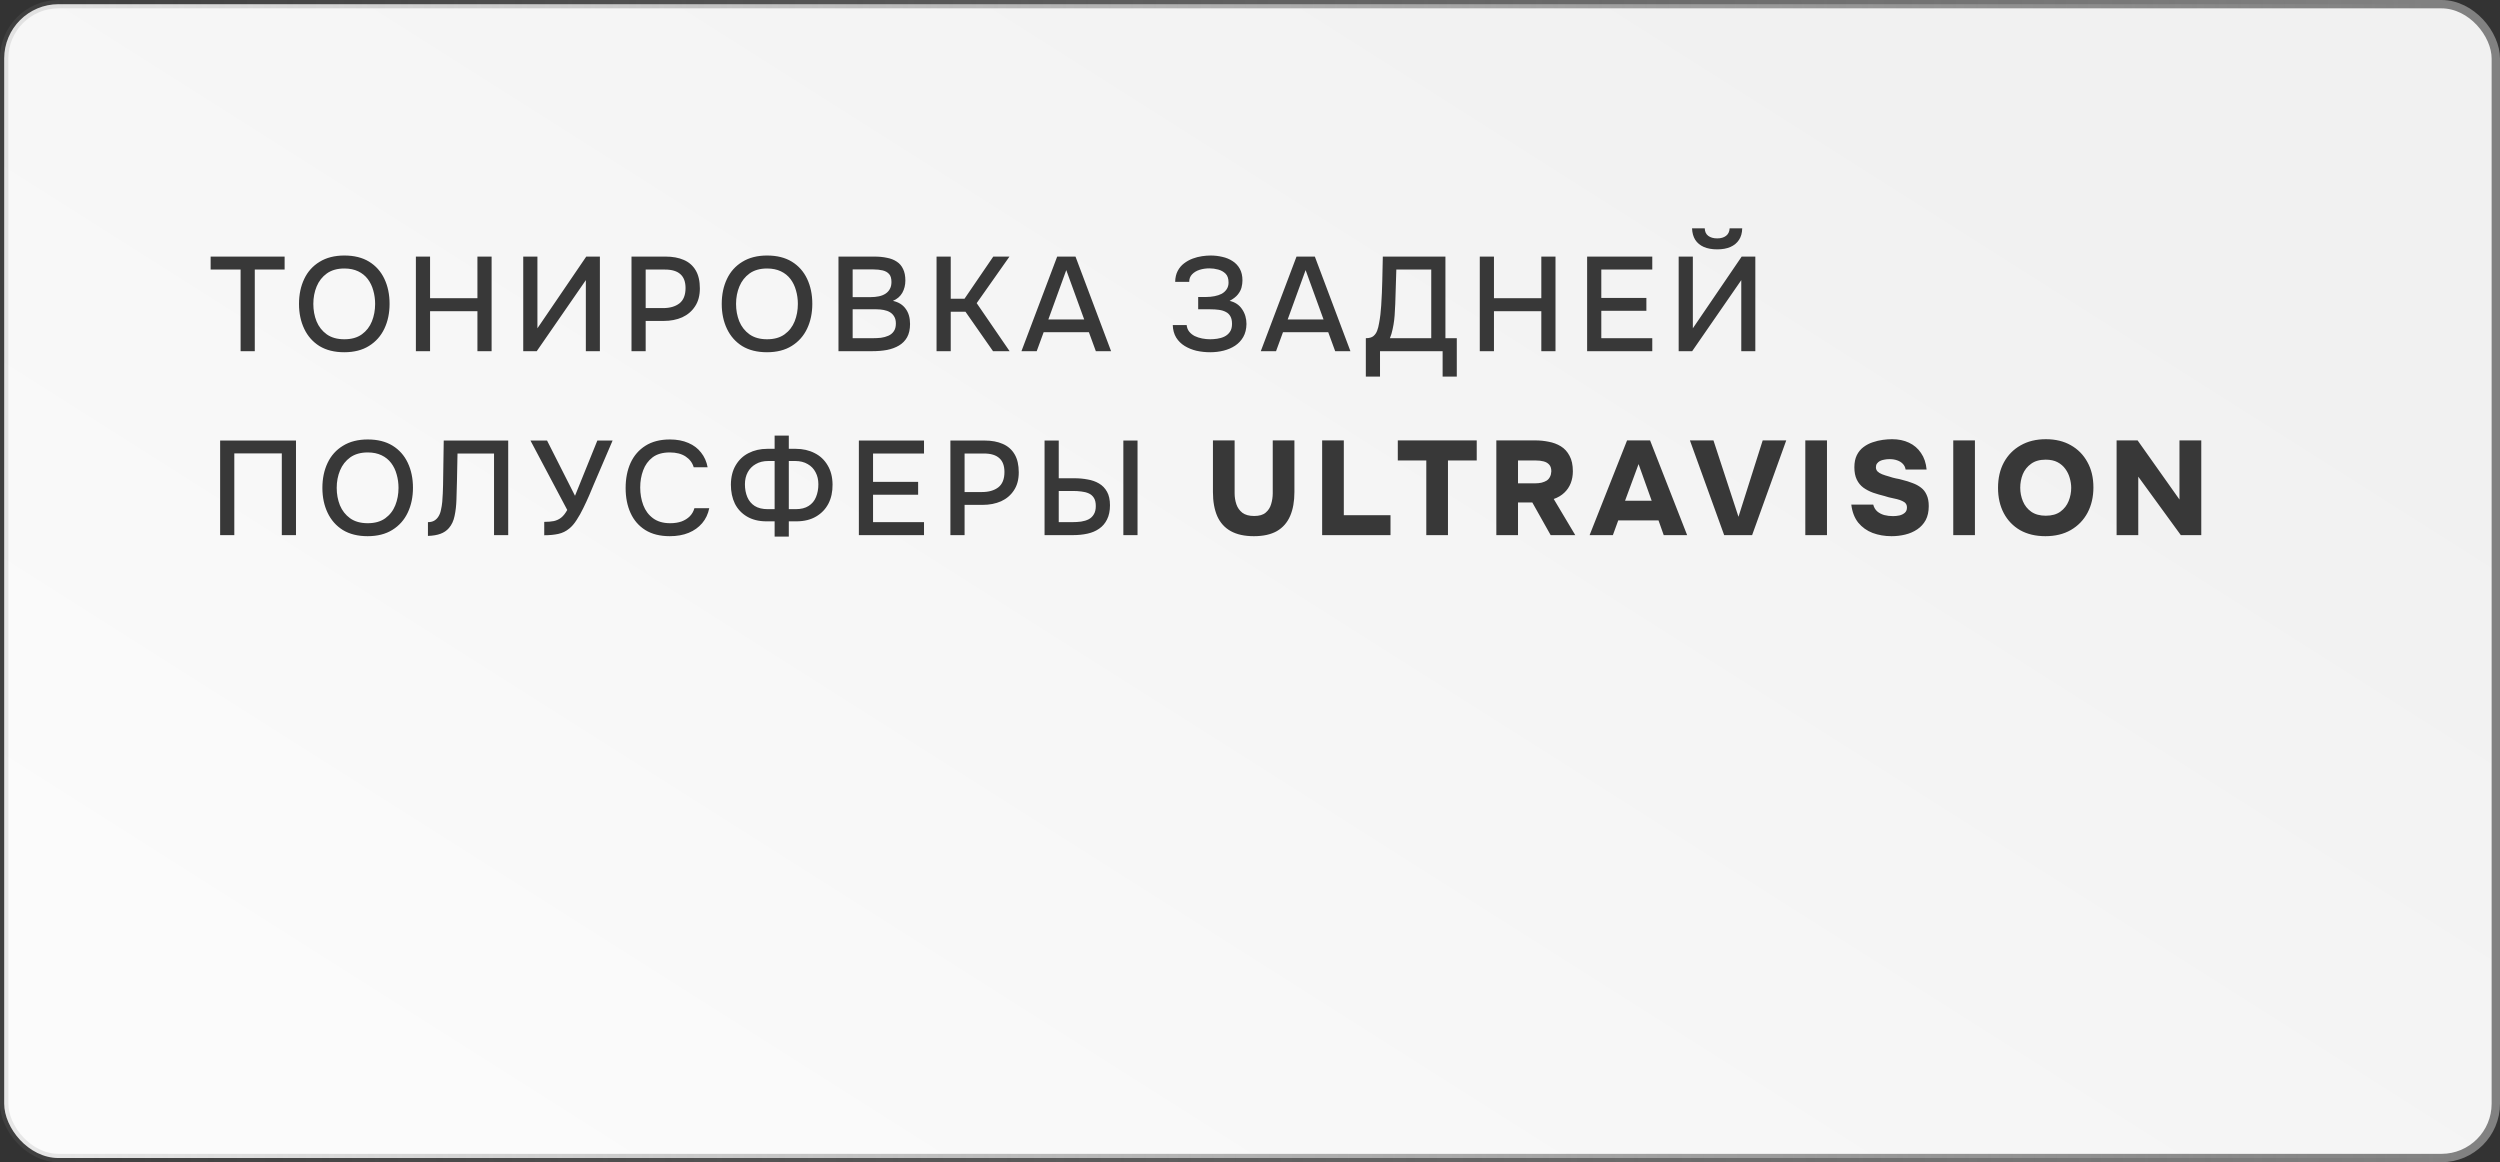 <?xml version="1.0" encoding="UTF-8"?> <svg xmlns="http://www.w3.org/2000/svg" width="299" height="139" viewBox="0 0 299 139" fill="none"><rect x="0" y="0" width="299" height="139" fill="#333333" stroke="none"/><rect x="0.5" y="0.5" width="298" height="138" rx="6.5" fill="url(#paint0_linear_303_140)" stroke="url(#paint1_linear_303_140)"></rect><path d="M28.776 42V32.24H25.192V30.688H34.04V32.24H30.472V42H28.776ZM41.169 42.128C40.007 42.128 39.02 41.883 38.209 41.392C37.41 40.891 36.801 40.203 36.386 39.328C35.969 38.453 35.761 37.461 35.761 36.352C35.761 35.232 35.969 34.235 36.386 33.36C36.801 32.485 37.415 31.803 38.225 31.312C39.036 30.811 40.023 30.56 41.185 30.56C42.359 30.56 43.346 30.805 44.145 31.296C44.946 31.787 45.553 32.469 45.969 33.344C46.386 34.219 46.593 35.216 46.593 36.336C46.593 37.445 46.386 38.437 45.969 39.312C45.553 40.187 44.94 40.875 44.13 41.376C43.33 41.877 42.343 42.128 41.169 42.128ZM41.185 40.576C42.039 40.576 42.737 40.379 43.282 39.984C43.825 39.589 44.225 39.072 44.481 38.432C44.737 37.792 44.865 37.099 44.865 36.352C44.865 35.787 44.791 35.248 44.642 34.736C44.503 34.224 44.284 33.771 43.986 33.376C43.687 32.981 43.303 32.672 42.834 32.448C42.364 32.224 41.815 32.112 41.185 32.112C40.343 32.112 39.644 32.309 39.09 32.704C38.545 33.099 38.14 33.616 37.873 34.256C37.607 34.896 37.474 35.595 37.474 36.352C37.474 37.099 37.602 37.792 37.858 38.432C38.124 39.072 38.529 39.589 39.074 39.984C39.628 40.379 40.332 40.576 41.185 40.576ZM49.74 42V30.688H51.436V35.664H57.1V30.688H58.796V42H57.1V37.216H51.436V42H49.74ZM62.579 42V30.688H64.275V39.264L70.115 30.688H71.747V42H70.067V33.504L64.195 42H62.579ZM75.527 42V30.688H79.607C80.449 30.688 81.175 30.821 81.783 31.088C82.401 31.355 82.876 31.771 83.207 32.336C83.537 32.891 83.703 33.611 83.703 34.496C83.703 35.349 83.511 36.064 83.127 36.64C82.753 37.216 82.241 37.653 81.591 37.952C80.94 38.24 80.199 38.384 79.367 38.384H77.223V42H75.527ZM77.223 36.848H79.303C80.113 36.848 80.764 36.661 81.255 36.288C81.745 35.904 81.991 35.291 81.991 34.448C81.991 33.712 81.788 33.163 81.383 32.8C80.977 32.427 80.364 32.24 79.543 32.24H77.223V36.848ZM91.728 42.128C90.565 42.128 89.578 41.883 88.768 41.392C87.968 40.891 87.36 40.203 86.944 39.328C86.528 38.453 86.32 37.461 86.32 36.352C86.32 35.232 86.528 34.235 86.944 33.36C87.36 32.485 87.973 31.803 88.784 31.312C89.594 30.811 90.581 30.56 91.744 30.56C92.917 30.56 93.904 30.805 94.704 31.296C95.504 31.787 96.112 32.469 96.528 33.344C96.944 34.219 97.152 35.216 97.152 36.336C97.152 37.445 96.944 38.437 96.528 39.312C96.112 40.187 95.498 40.875 94.688 41.376C93.888 41.877 92.901 42.128 91.728 42.128ZM91.744 40.576C92.597 40.576 93.296 40.379 93.84 39.984C94.384 39.589 94.784 39.072 95.04 38.432C95.296 37.792 95.424 37.099 95.424 36.352C95.424 35.787 95.349 35.248 95.2 34.736C95.061 34.224 94.842 33.771 94.544 33.376C94.245 32.981 93.861 32.672 93.392 32.448C92.922 32.224 92.373 32.112 91.744 32.112C90.901 32.112 90.202 32.309 89.648 32.704C89.104 33.099 88.698 33.616 88.432 34.256C88.165 34.896 88.032 35.595 88.032 36.352C88.032 37.099 88.16 37.792 88.416 38.432C88.682 39.072 89.088 39.589 89.632 39.984C90.186 40.379 90.89 40.576 91.744 40.576ZM100.282 42V30.688H104.586C105.13 30.688 105.626 30.736 106.074 30.832C106.533 30.917 106.927 31.072 107.258 31.296C107.589 31.509 107.839 31.803 108.01 32.176C108.191 32.539 108.282 32.997 108.282 33.552C108.282 34.096 108.159 34.587 107.914 35.024C107.669 35.451 107.295 35.771 106.794 35.984C107.466 36.133 107.973 36.448 108.314 36.928C108.666 37.397 108.842 38.005 108.842 38.752C108.842 39.381 108.725 39.909 108.49 40.336C108.255 40.752 107.93 41.083 107.514 41.328C107.098 41.573 106.618 41.749 106.074 41.856C105.541 41.952 104.97 42 104.362 42H100.282ZM101.978 40.448H104.394C104.714 40.448 105.034 40.432 105.354 40.4C105.674 40.357 105.967 40.277 106.234 40.16C106.511 40.043 106.73 39.867 106.89 39.632C107.061 39.397 107.146 39.083 107.146 38.688C107.146 38.357 107.082 38.085 106.954 37.872C106.826 37.648 106.655 37.472 106.442 37.344C106.229 37.216 105.978 37.125 105.69 37.072C105.413 37.019 105.125 36.992 104.826 36.992H101.978V40.448ZM101.978 35.536H104.122C104.485 35.536 104.815 35.504 105.114 35.44C105.423 35.376 105.69 35.269 105.914 35.12C106.138 34.971 106.309 34.784 106.426 34.56C106.554 34.336 106.618 34.059 106.618 33.728C106.618 33.291 106.522 32.971 106.33 32.768C106.138 32.555 105.877 32.411 105.546 32.336C105.226 32.261 104.869 32.224 104.474 32.224H101.978V35.536ZM112.012 42V30.688H113.708V35.728H115.356L118.796 30.688H120.732L116.812 36.256L120.748 42H118.764L115.468 37.28H113.708V42H112.012ZM122.166 42L126.438 30.688H128.63L132.886 42H131.062L130.23 39.728H124.822L123.99 42H122.166ZM125.382 38.208H129.67L127.526 32.304L125.382 38.208ZM144.742 42.128C144.177 42.128 143.627 42.069 143.094 41.952C142.571 41.824 142.102 41.632 141.686 41.376C141.27 41.12 140.934 40.789 140.678 40.384C140.422 39.968 140.283 39.467 140.262 38.88H141.926C141.958 39.189 142.059 39.451 142.23 39.664C142.401 39.877 142.619 40.053 142.886 40.192C143.153 40.32 143.446 40.416 143.766 40.48C144.086 40.544 144.411 40.576 144.742 40.576C144.998 40.576 145.275 40.555 145.574 40.512C145.883 40.469 146.171 40.384 146.438 40.256C146.705 40.128 146.923 39.941 147.094 39.696C147.265 39.451 147.35 39.131 147.35 38.736C147.35 38.363 147.286 38.064 147.158 37.84C147.03 37.605 146.849 37.429 146.614 37.312C146.379 37.184 146.102 37.099 145.782 37.056C145.473 37.013 145.131 36.992 144.758 36.992H143.302V35.52H144.246C144.598 35.52 144.934 35.488 145.254 35.424C145.585 35.36 145.873 35.264 146.118 35.136C146.363 34.997 146.561 34.816 146.71 34.592C146.859 34.368 146.934 34.101 146.934 33.792C146.934 33.323 146.817 32.971 146.582 32.736C146.347 32.501 146.054 32.336 145.702 32.24C145.35 32.144 144.998 32.096 144.646 32.096C144.23 32.096 143.835 32.155 143.462 32.272C143.099 32.389 142.801 32.571 142.566 32.816C142.342 33.051 142.23 33.349 142.23 33.712H140.55C140.561 33.2 140.662 32.763 140.854 32.4C141.046 32.037 141.297 31.739 141.606 31.504C141.926 31.259 142.273 31.067 142.646 30.928C143.019 30.789 143.393 30.693 143.766 30.64C144.139 30.587 144.481 30.56 144.79 30.56C145.27 30.56 145.734 30.613 146.182 30.72C146.63 30.816 147.035 30.981 147.398 31.216C147.771 31.451 148.065 31.76 148.278 32.144C148.491 32.528 148.598 32.992 148.598 33.536C148.598 33.803 148.561 34.085 148.486 34.384C148.411 34.672 148.262 34.955 148.038 35.232C147.825 35.499 147.499 35.749 147.062 35.984C147.713 36.133 148.209 36.464 148.55 36.976C148.902 37.488 149.078 38.08 149.078 38.752C149.067 39.36 148.939 39.877 148.694 40.304C148.449 40.731 148.123 41.077 147.718 41.344C147.313 41.611 146.854 41.808 146.342 41.936C145.841 42.064 145.307 42.128 144.742 42.128ZM150.791 42L155.063 30.688H157.255L161.511 42H159.687L158.855 39.728H153.447L152.615 42H150.791ZM154.007 38.208H158.295L156.151 32.304L154.007 38.208ZM163.353 45.04V40.448C163.759 40.448 164.063 40.363 164.265 40.192C164.468 40.021 164.617 39.803 164.713 39.536C164.809 39.28 164.884 38.987 164.937 38.656C165.001 38.325 165.055 37.979 165.097 37.616C165.14 37.253 165.172 36.891 165.193 36.528C165.257 35.536 165.3 34.555 165.321 33.584C165.353 32.613 165.375 31.648 165.385 30.688H172.873V40.448H174.233V45.04H172.537V42H165.049V45.04H163.353ZM166.233 40.448H171.177V32.24H167.001L166.873 36.352C166.863 36.597 166.847 36.885 166.825 37.216C166.815 37.547 166.788 37.899 166.745 38.272C166.703 38.635 166.639 39.008 166.553 39.392C166.479 39.765 166.372 40.117 166.233 40.448ZM176.982 42V30.688H178.678V35.664H184.342V30.688H186.038V42H184.342V37.216H178.678V42H176.982ZM189.82 42V30.688H197.612V32.24H191.516V35.632H196.908V37.168H191.516V40.448H197.612V42H189.82ZM200.769 42V30.688H202.465V39.264L208.305 30.688H209.937V42H208.257V33.504L202.385 42H200.769ZM205.377 29.824C204.758 29.824 204.225 29.728 203.777 29.536C203.339 29.344 202.998 29.061 202.753 28.688C202.518 28.315 202.39 27.856 202.369 27.312H203.889C203.899 27.707 204.038 28.005 204.305 28.208C204.582 28.411 204.939 28.512 205.377 28.512C205.814 28.512 206.166 28.411 206.433 28.208C206.699 28.005 206.843 27.707 206.865 27.312H208.369C208.358 27.856 208.23 28.315 207.985 28.688C207.739 29.061 207.398 29.344 206.961 29.536C206.523 29.728 205.995 29.824 205.377 29.824ZM26.328 64V52.688H35.4V64H33.704V54.224H28.024V64H26.328ZM43.966 64.128C42.804 64.128 41.817 63.883 41.006 63.392C40.206 62.891 39.598 62.203 39.182 61.328C38.766 60.453 38.558 59.461 38.558 58.352C38.558 57.232 38.766 56.235 39.182 55.36C39.598 54.485 40.212 53.803 41.022 53.312C41.833 52.811 42.82 52.56 43.982 52.56C45.156 52.56 46.142 52.805 46.942 53.296C47.742 53.787 48.35 54.469 48.766 55.344C49.182 56.219 49.39 57.216 49.39 58.336C49.39 59.445 49.182 60.437 48.766 61.312C48.35 62.187 47.737 62.875 46.926 63.376C46.126 63.877 45.14 64.128 43.966 64.128ZM43.982 62.576C44.836 62.576 45.534 62.379 46.078 61.984C46.622 61.589 47.022 61.072 47.278 60.432C47.534 59.792 47.662 59.099 47.662 58.352C47.662 57.787 47.588 57.248 47.438 56.736C47.3 56.224 47.081 55.771 46.782 55.376C46.484 54.981 46.1 54.672 45.63 54.448C45.161 54.224 44.612 54.112 43.982 54.112C43.14 54.112 42.441 54.309 41.886 54.704C41.342 55.099 40.937 55.616 40.67 56.256C40.404 56.896 40.27 57.595 40.27 58.352C40.27 59.099 40.398 59.792 40.654 60.432C40.921 61.072 41.326 61.589 41.87 61.984C42.425 62.379 43.129 62.576 43.982 62.576ZM51.182 64.096V62.448C51.481 62.448 51.732 62.389 51.934 62.272C52.148 62.144 52.318 61.973 52.446 61.76C52.585 61.536 52.681 61.285 52.734 61.008C52.809 60.688 52.862 60.357 52.894 60.016C52.926 59.675 52.948 59.333 52.958 58.992C52.98 58.651 52.99 58.331 52.99 58.032L53.07 52.688H60.782V64H59.086V54.24H54.718L54.654 57.488C54.633 58.277 54.612 59.035 54.59 59.76C54.569 60.475 54.494 61.125 54.366 61.712C54.249 62.288 54.025 62.768 53.694 63.152C53.428 63.461 53.092 63.691 52.686 63.84C52.292 63.989 51.79 64.075 51.182 64.096ZM65.091 64.016V62.416C65.539 62.416 65.923 62.384 66.243 62.32C66.574 62.245 66.867 62.107 67.123 61.904C67.379 61.701 67.619 61.397 67.843 60.992L63.443 52.688H65.427L68.771 59.296L71.443 52.688H73.267L71.011 57.952C70.862 58.315 70.68 58.747 70.467 59.248C70.254 59.739 70.019 60.245 69.763 60.768C69.518 61.28 69.251 61.755 68.963 62.192C68.686 62.629 68.392 62.971 68.083 63.216C67.699 63.536 67.262 63.749 66.771 63.856C66.291 63.963 65.731 64.016 65.091 64.016ZM80.105 64.128C78.942 64.128 77.966 63.883 77.177 63.392C76.398 62.901 75.811 62.224 75.417 61.36C75.022 60.496 74.825 59.499 74.825 58.368C74.825 57.237 75.022 56.235 75.417 55.36C75.822 54.485 76.414 53.803 77.193 53.312C77.982 52.811 78.958 52.56 80.121 52.56C80.963 52.56 81.699 52.699 82.329 52.976C82.958 53.243 83.465 53.627 83.849 54.128C84.243 54.619 84.505 55.205 84.633 55.888H82.969C82.809 55.344 82.483 54.912 81.993 54.592C81.502 54.272 80.873 54.112 80.105 54.112C79.251 54.112 78.563 54.309 78.041 54.704C77.529 55.099 77.155 55.616 76.921 56.256C76.686 56.885 76.569 57.568 76.569 58.304C76.569 59.061 76.691 59.765 76.937 60.416C77.182 61.067 77.571 61.589 78.105 61.984C78.638 62.379 79.321 62.576 80.153 62.576C80.665 62.576 81.118 62.507 81.513 62.368C81.907 62.219 82.238 62.011 82.505 61.744C82.771 61.467 82.953 61.147 83.049 60.784H84.825C84.686 61.477 84.403 62.075 83.977 62.576C83.55 63.077 83.011 63.461 82.361 63.728C81.71 63.995 80.958 64.128 80.105 64.128ZM92.645 64.176V62.352H91.589C90.715 62.341 89.963 62.149 89.333 61.776C88.704 61.403 88.224 60.891 87.893 60.24C87.573 59.579 87.413 58.816 87.413 57.952C87.424 57.045 87.616 56.277 87.989 55.648C88.363 55.008 88.875 54.523 89.525 54.192C90.187 53.851 90.933 53.68 91.765 53.68H92.645V52.096H94.341V53.68H95.173C96.016 53.68 96.768 53.851 97.429 54.192C98.091 54.523 98.608 55.008 98.981 55.648C99.365 56.277 99.563 57.04 99.573 57.936C99.584 58.811 99.419 59.579 99.077 60.24C98.736 60.891 98.245 61.403 97.605 61.776C96.976 62.149 96.213 62.341 95.317 62.352H94.341V64.176H92.645ZM91.829 60.896H92.645V55.136H91.877C91.301 55.136 90.805 55.259 90.389 55.504C89.973 55.739 89.653 56.064 89.429 56.48C89.205 56.896 89.093 57.376 89.093 57.92C89.093 58.485 89.189 58.997 89.381 59.456C89.573 59.904 89.867 60.256 90.261 60.512C90.667 60.768 91.189 60.896 91.829 60.896ZM94.341 60.896H95.157C95.797 60.896 96.315 60.768 96.709 60.512C97.115 60.256 97.408 59.904 97.589 59.456C97.781 58.997 97.877 58.485 97.877 57.92C97.877 57.376 97.765 56.896 97.541 56.48C97.328 56.064 97.013 55.739 96.597 55.504C96.181 55.259 95.685 55.136 95.109 55.136H94.341V60.896ZM102.72 64V52.688H110.512V54.24H104.416V57.632H109.808V59.168H104.416V62.448H110.512V64H102.72ZM113.668 64V52.688H117.748C118.591 52.688 119.316 52.821 119.924 53.088C120.543 53.355 121.017 53.771 121.348 54.336C121.679 54.891 121.844 55.611 121.844 56.496C121.844 57.349 121.652 58.064 121.268 58.64C120.895 59.216 120.383 59.653 119.732 59.952C119.081 60.24 118.34 60.384 117.508 60.384H115.364V64H113.668ZM115.364 58.848H117.444C118.255 58.848 118.905 58.661 119.396 58.288C119.887 57.904 120.132 57.291 120.132 56.448C120.132 55.712 119.929 55.163 119.524 54.8C119.119 54.427 118.505 54.24 117.684 54.24H115.364V58.848ZM124.929 64V52.688H126.625V57.2H128.513C129.057 57.2 129.579 57.248 130.081 57.344C130.593 57.429 131.046 57.589 131.441 57.824C131.846 58.059 132.166 58.389 132.401 58.816C132.635 59.232 132.753 59.771 132.753 60.432C132.753 61.104 132.635 61.669 132.401 62.128C132.177 62.587 131.862 62.955 131.457 63.232C131.062 63.509 130.598 63.707 130.065 63.824C129.531 63.941 128.961 64 128.353 64H124.929ZM126.625 62.448H128.241C128.603 62.448 128.955 62.427 129.297 62.384C129.638 62.331 129.937 62.24 130.193 62.112C130.459 61.973 130.667 61.776 130.817 61.52C130.977 61.264 131.057 60.933 131.057 60.528C131.057 60.112 130.982 59.787 130.833 59.552C130.683 59.307 130.475 59.125 130.209 59.008C129.942 58.891 129.649 58.816 129.329 58.784C129.009 58.741 128.673 58.72 128.321 58.72H126.625V62.448ZM134.353 64V52.688H136.049V64H134.353ZM149.964 64.128C148.844 64.128 147.922 63.925 147.196 63.52C146.471 63.115 145.932 62.517 145.58 61.728C145.239 60.939 145.068 59.979 145.068 58.848V52.672H147.66V58.992C147.66 59.451 147.73 59.888 147.868 60.304C148.007 60.72 148.247 61.061 148.588 61.328C148.93 61.584 149.399 61.712 149.996 61.712C150.604 61.712 151.063 61.579 151.372 61.312C151.692 61.045 151.911 60.704 152.028 60.288C152.156 59.872 152.22 59.44 152.22 58.992V52.672H154.812V58.848C154.812 59.968 154.642 60.923 154.3 61.712C153.959 62.501 153.431 63.104 152.716 63.52C152.002 63.925 151.084 64.128 149.964 64.128ZM158.128 64V52.672H160.72V61.616H166.304V64H158.128ZM170.585 64V55.072H167.177V52.672H176.617V55.072H173.177V64H170.585ZM178.962 64V52.672H183.634C184.167 52.672 184.695 52.725 185.218 52.832C185.751 52.928 186.236 53.109 186.674 53.376C187.111 53.643 187.458 54.021 187.714 54.512C187.98 54.992 188.114 55.611 188.114 56.368C188.114 56.88 188.028 57.355 187.858 57.792C187.687 58.229 187.431 58.608 187.09 58.928C186.759 59.248 186.338 59.499 185.826 59.68L188.402 64H185.458L183.266 60.096H181.554V64H178.962ZM181.554 57.808H183.554C183.863 57.808 184.135 57.781 184.37 57.728C184.615 57.664 184.823 57.579 184.994 57.472C185.164 57.355 185.292 57.205 185.378 57.024C185.474 56.843 185.527 56.624 185.538 56.368C185.538 56.016 185.452 55.749 185.282 55.568C185.122 55.387 184.903 55.259 184.626 55.184C184.348 55.109 184.028 55.072 183.666 55.072H181.554V57.808ZM190.117 64L194.597 52.672H197.349L201.781 64H198.981L198.357 62.24H193.541L192.901 64H190.117ZM194.357 59.888H197.541L195.973 55.504L194.357 59.888ZM206.21 64L202.114 52.672H204.93L207.922 61.808L210.818 52.672H213.634L209.554 64H206.21ZM215.915 64V52.672H218.507V64H215.915ZM226.231 64.128C225.42 64.128 224.668 64 223.975 63.744C223.281 63.477 222.705 63.067 222.247 62.512C221.799 61.947 221.521 61.227 221.415 60.352H224.039C224.124 60.683 224.279 60.949 224.503 61.152C224.737 61.355 225.02 61.504 225.351 61.6C225.681 61.685 226.033 61.728 226.407 61.728C226.663 61.728 226.919 61.701 227.175 61.648C227.431 61.584 227.644 61.477 227.815 61.328C227.985 61.179 228.071 60.971 228.071 60.704C228.071 60.501 228.023 60.341 227.927 60.224C227.831 60.096 227.692 59.995 227.511 59.92C227.34 59.835 227.127 59.76 226.871 59.696C226.711 59.653 226.545 59.616 226.375 59.584C226.204 59.552 226.039 59.515 225.879 59.472C225.719 59.429 225.559 59.381 225.399 59.328C224.919 59.211 224.46 59.077 224.023 58.928C223.585 58.768 223.196 58.565 222.855 58.32C222.524 58.075 222.263 57.755 222.071 57.36C221.879 56.965 221.783 56.475 221.783 55.888C221.783 55.323 221.879 54.843 222.071 54.448C222.273 54.043 222.54 53.717 222.871 53.472C223.212 53.216 223.58 53.024 223.975 52.896C224.38 52.757 224.78 52.661 225.175 52.608C225.58 52.555 225.953 52.528 226.295 52.528C227.052 52.528 227.724 52.667 228.311 52.944C228.908 53.221 229.388 53.632 229.751 54.176C230.124 54.709 230.348 55.371 230.423 56.16H227.911C227.868 55.883 227.756 55.653 227.575 55.472C227.404 55.291 227.18 55.152 226.903 55.056C226.636 54.96 226.327 54.912 225.975 54.912C225.761 54.912 225.553 54.933 225.351 54.976C225.159 55.008 224.988 55.061 224.839 55.136C224.7 55.211 224.583 55.312 224.487 55.44C224.401 55.557 224.359 55.707 224.359 55.888C224.359 56.08 224.423 56.245 224.551 56.384C224.679 56.512 224.86 56.624 225.095 56.72C225.34 56.816 225.639 56.912 225.991 57.008C226.236 57.093 226.487 57.163 226.743 57.216C227.009 57.259 227.265 57.317 227.511 57.392C227.959 57.499 228.369 57.627 228.743 57.776C229.127 57.915 229.463 58.096 229.751 58.32C230.039 58.533 230.263 58.821 230.423 59.184C230.593 59.536 230.679 59.984 230.679 60.528C230.679 61.189 230.556 61.749 230.311 62.208C230.065 62.656 229.729 63.024 229.303 63.312C228.876 63.6 228.396 63.808 227.863 63.936C227.34 64.064 226.796 64.128 226.231 64.128ZM233.609 64V52.672H236.201V64H233.609ZM244.628 64.128C243.465 64.128 242.457 63.888 241.604 63.408C240.761 62.917 240.111 62.24 239.652 61.376C239.193 60.501 238.964 59.493 238.964 58.352C238.964 57.179 239.199 56.16 239.668 55.296C240.148 54.421 240.815 53.744 241.668 53.264C242.521 52.773 243.529 52.528 244.692 52.528C245.833 52.528 246.825 52.768 247.668 53.248C248.521 53.728 249.183 54.4 249.652 55.264C250.132 56.117 250.372 57.125 250.372 58.288C250.372 59.429 250.137 60.443 249.668 61.328C249.199 62.203 248.532 62.891 247.668 63.392C246.815 63.883 245.801 64.128 244.628 64.128ZM244.676 61.68C245.401 61.68 245.988 61.515 246.436 61.184C246.884 60.853 247.209 60.432 247.412 59.92C247.615 59.408 247.716 58.885 247.716 58.352C247.716 57.957 247.657 57.563 247.54 57.168C247.433 56.773 247.257 56.411 247.012 56.08C246.777 55.749 246.468 55.483 246.084 55.28C245.7 55.077 245.225 54.976 244.66 54.976C243.945 54.976 243.364 55.141 242.916 55.472C242.468 55.792 242.137 56.208 241.924 56.72C241.721 57.232 241.62 57.771 241.62 58.336C241.62 58.901 241.727 59.44 241.94 59.952C242.153 60.464 242.484 60.88 242.932 61.2C243.391 61.52 243.972 61.68 244.676 61.68ZM253.145 64V52.672H255.657L260.665 59.744V52.672H263.273V64H260.825L255.737 57.008V64H253.145Z" fill="#383838"></path><defs><linearGradient id="paint0_linear_303_140" x1="7.06" y1="106.103" x2="113.037" y2="-61.053" gradientUnits="userSpaceOnUse"><stop stop-color="#FBFBFB"></stop><stop offset="1" stop-color="#F1F1F1"></stop></linearGradient><linearGradient id="paint1_linear_303_140" x1="8.57944e-07" y1="69.5" x2="292.007" y2="60.565" gradientUnits="userSpaceOnUse"><stop stop-color="#7D7D7D" stop-opacity="0.16"></stop><stop offset="1" stop-color="#818181"></stop></linearGradient></defs></svg> 